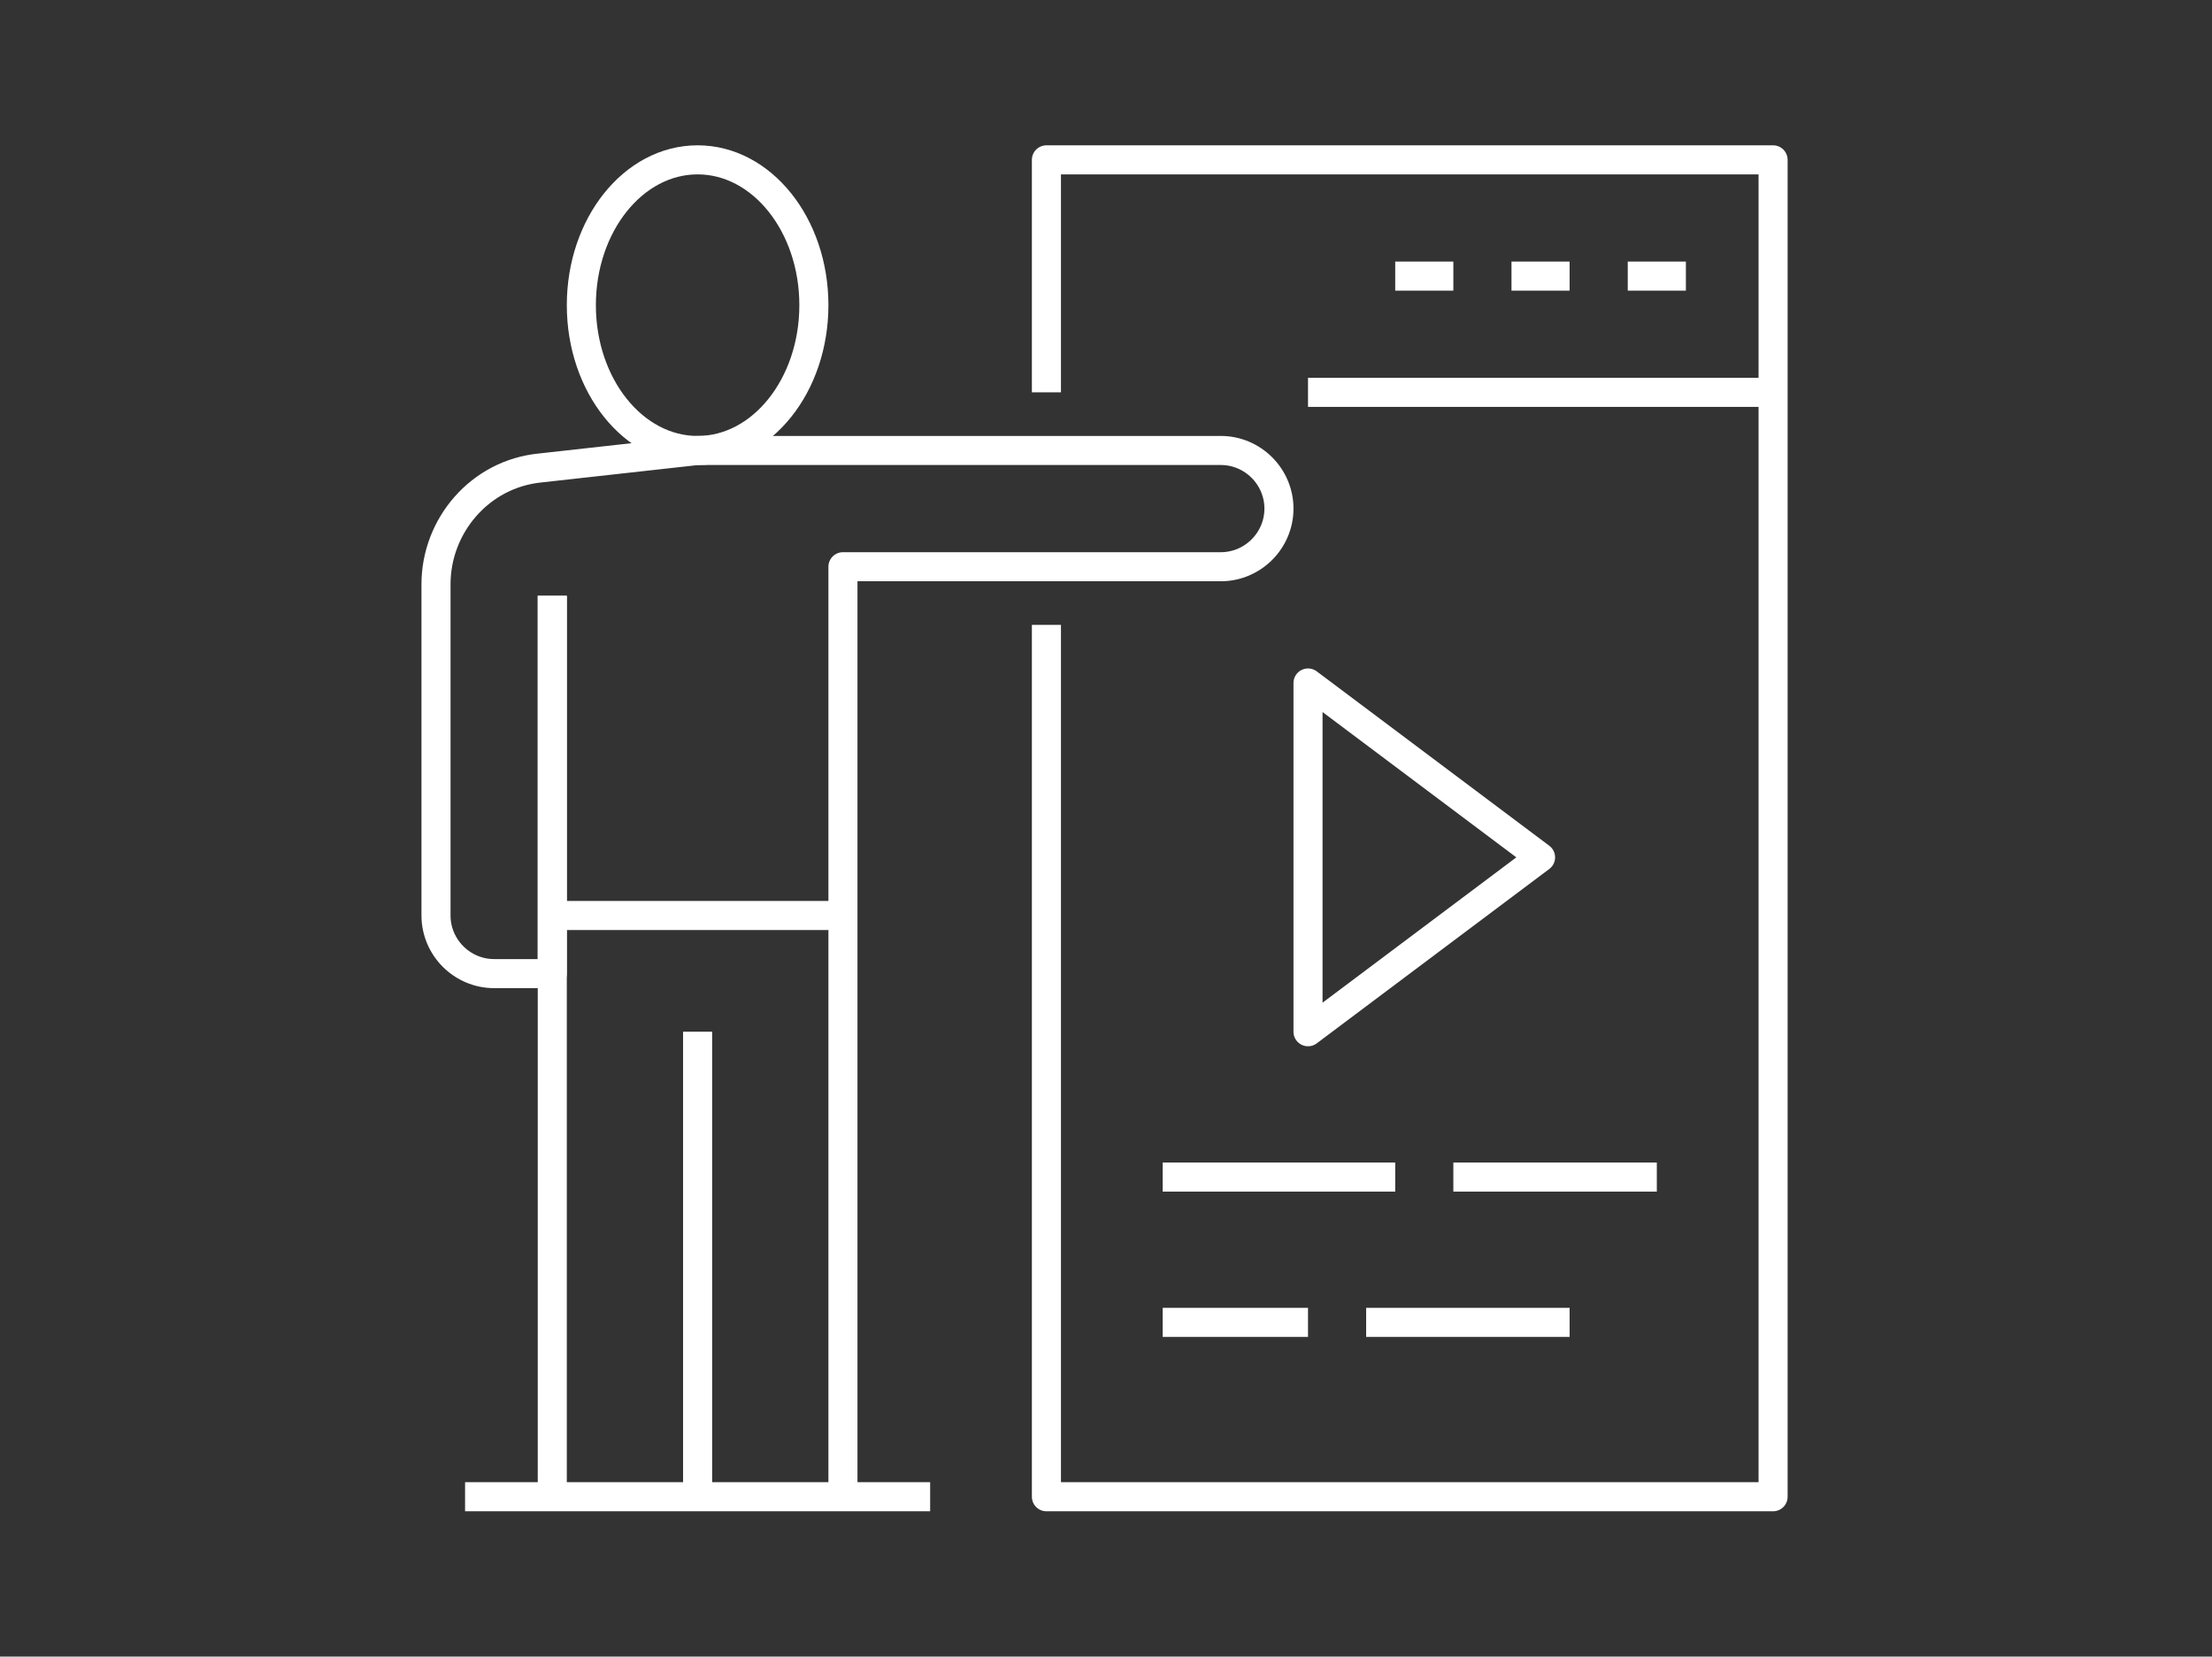 <?xml version="1.0" encoding="utf-8"?>
<!-- Generator: Adobe Illustrator 24.3.0, SVG Export Plug-In . SVG Version: 6.00 Build 0)  -->
<svg version="1.1" id="Layer_1" xmlns="http://www.w3.org/2000/svg" xmlns:xlink="http://www.w3.org/1999/xlink" x="0px" y="0px"
	 viewBox="0 0 76.1 57" style="enable-background:new 0 0 76.1 57;" xml:space="preserve">
<rect x="0" y="0" width="76.1" height="57" fill="#333333" stroke="none"/>
<style type="text/css">
	.st0{fill:none;stroke:#17544A;stroke-linejoin:round;stroke-miterlimit:10;}
	.st1{fill:#17544A;}
	.st2{fill:none;stroke:#FFFFFF;stroke-linejoin:round;stroke-miterlimit:10;}
	.st3{fill:#FFFFFF;}
</style>
<g>
	<ellipse class="st2" cx="24" cy="10.5" rx="4" ry="5"/>
	<line class="st2" x1="16" y1="51.5" x2="32" y2="51.5"/>
	<line class="st2" x1="19" y1="20.5" x2="19" y2="51.5"/>
	<line class="st2" x1="24" y1="35.5" x2="24" y2="51.5"/>
	<path class="st2" d="M19,20.5v13h-2c-1.1,0-2-0.9-2-2V20.1c0-2,1.5-3.8,3.6-4l5.4-0.6h9h9c1.1,0,2,0.9,2,2l0,0c0,1.1-0.9,2-2,2H29
		v32"/>
	<line class="st2" x1="19" y1="31.5" x2="29" y2="31.5"/>
	<polyline class="st2" points="36,13.5 36,5.5 61,5.5 61,51.5 36,51.5 36,21.5 	"/>
	<line class="st2" x1="48" y1="9.5" x2="50" y2="9.5"/>
	<line class="st2" x1="52" y1="9.5" x2="54" y2="9.5"/>
	<line class="st2" x1="56" y1="9.5" x2="58" y2="9.5"/>
	<line class="st2" x1="45" y1="13.5" x2="61" y2="13.5"/>
	<line class="st2" x1="50" y1="40.5" x2="57" y2="40.5"/>
	<line class="st2" x1="40" y1="40.5" x2="48" y2="40.5"/>
	<line class="st2" x1="47" y1="45.5" x2="54" y2="45.5"/>
	<line class="st2" x1="40" y1="45.5" x2="45" y2="45.5"/>
	<polygon class="st2" points="45,23.5 45,35.5 53,29.5 	"/>
</g>
</svg>
